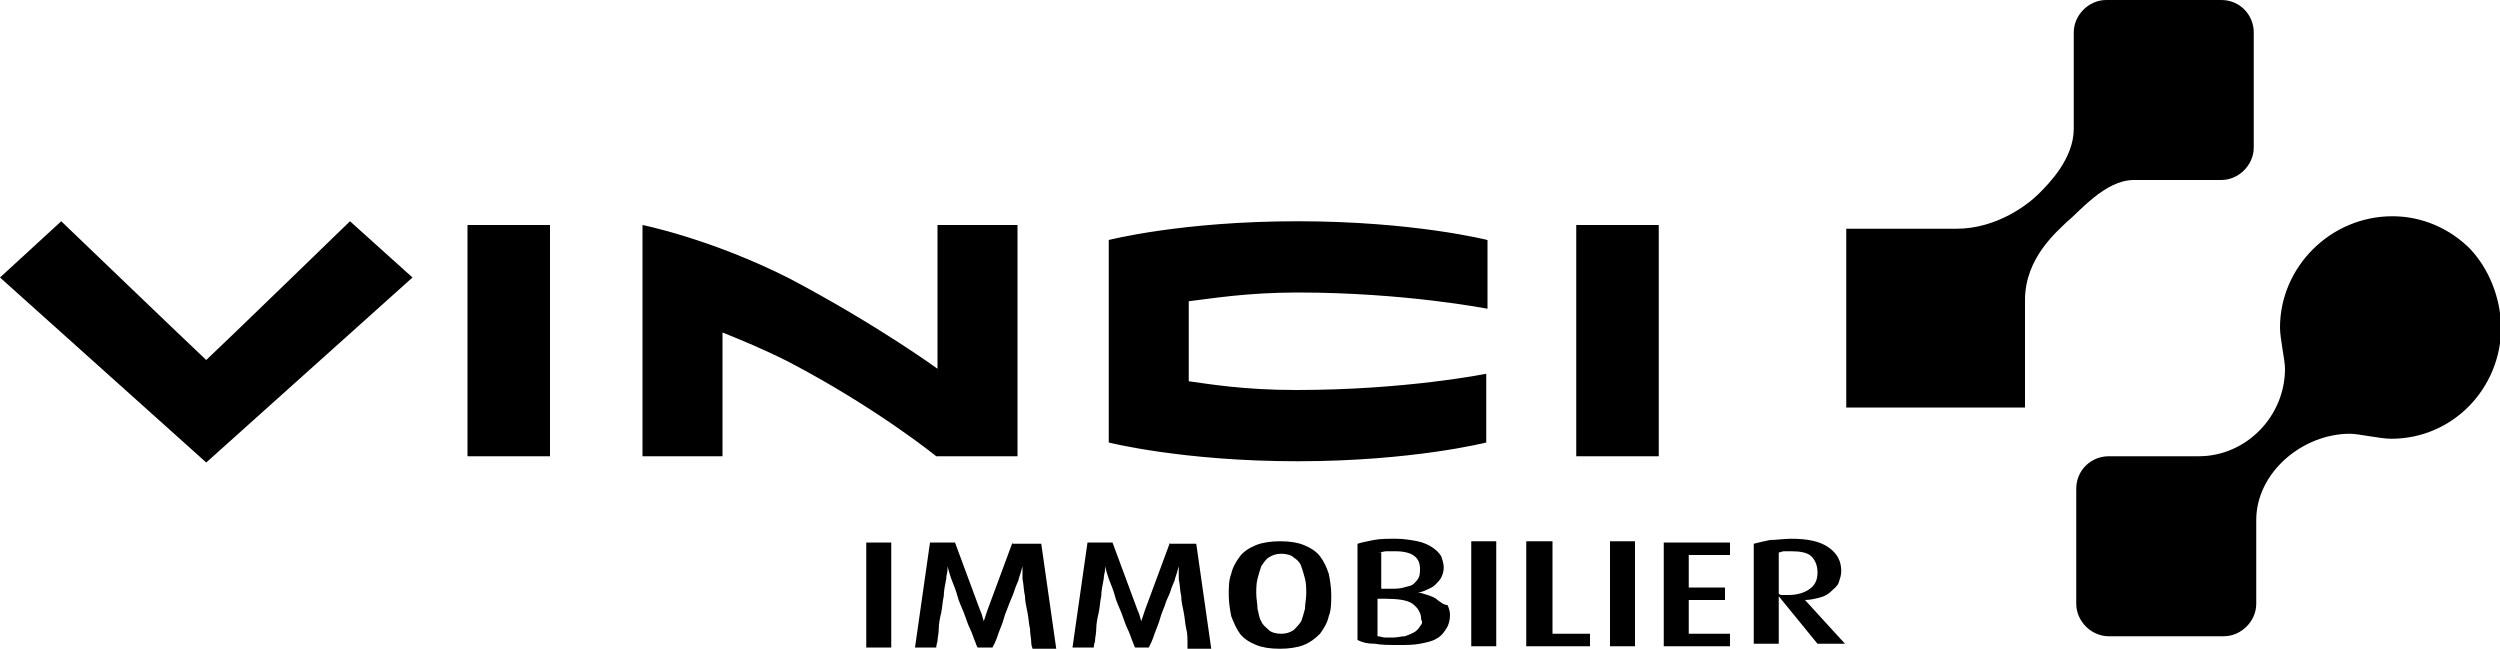 <?xml version="1.0" encoding="utf-8"?>
<!-- Generator: Adobe Illustrator 27.2.0, SVG Export Plug-In . SVG Version: 6.00 Build 0)  -->
<svg version="1.1" id="uuid-d450d701-a6ee-42c8-8a1d-60e0213536e9"
	 xmlns="http://www.w3.org/2000/svg" xmlns:xlink="http://www.w3.org/1999/xlink" x="0px" y="0px" width="200px" height="51.9px"
	 viewBox="0 0 200 51.9" style="enable-background:new 0 0 200 51.9;" xml:space="preserve">
<path d="M69.3,51.8h2v-8.4h-2V51.8z M197.6,19.9c-1.6-1.6-3.8-2.6-6.2-2.6c-5,0-9,4.1-9,8.9c0,0.9,0.4,2.6,0.4,3.3
	c0,3.8-3.1,7-6.9,7h-7.2c-1.4,0-2.6,1.1-2.6,2.6v9.2c0,1.4,1.2,2.6,2.6,2.6h9.2c1.4,0,2.6-1.2,2.6-2.6v-6.7c0-3.8,3.7-6.9,7.5-6.9
	c0.7,0,2.4,0.4,3.3,0.4c4.9,0,8.8-4,8.8-9C200,23.7,199.1,21.5,197.6,19.9z M74.9,36.5h6.5V18h-6.4v11.5c0,0-4.8-3.5-11.8-7.2
	C56.9,19.1,51.4,18,51.4,18v18.5h6.4v-9.9c1.5,0.6,3.2,1.3,5.2,2.3C70.1,32.6,74.9,36.5,74.9,36.5L74.9,36.5z M133.1,51.7h5.3v-1
	h-3.3V48h2.9v-1h-2.9v-2.6h3.3v-1h-5.3V51.7z M81,43.4L81,43.4l-2,5.4c-0.1,0.3-0.2,0.6-0.3,0.9h0c-0.1-0.4-0.2-0.7-0.3-0.9l-2-5.4
	h-2l-1.2,8.4h1.7c0,0,0-0.2,0.1-0.5c0-0.3,0.1-0.6,0.1-1c0-0.4,0.1-0.9,0.2-1.3c0.1-0.5,0.1-0.9,0.2-1.3c0-0.4,0.1-0.9,0.2-1.4
	c0-0.3,0.1-0.5,0.1-0.7v-0.3h0c0.1,0.4,0.2,0.7,0.3,1c0.2,0.5,0.4,1,0.5,1.4s0.3,0.8,0.5,1.3c0.2,0.5,0.3,0.9,0.5,1.3
	c0.2,0.4,0.3,0.8,0.4,1c0.1,0.3,0.2,0.5,0.2,0.5h1.2c0,0,0.1-0.2,0.2-0.4c0.1-0.2,0.2-0.5,0.3-0.8s0.3-0.7,0.4-1.1
	c0.1-0.4,0.3-0.8,0.4-1.1s0.3-0.7,0.4-1c0.1-0.3,0.2-0.6,0.3-0.8c0.1-0.2,0.1-0.3,0.1-0.3c0.1-0.3,0.2-0.6,0.3-1h0v0.3
	c0,0.2,0,0.4,0,0.7c0.1,0.5,0.1,1,0.2,1.4c0,0.4,0.1,0.8,0.2,1.3c0.1,0.5,0.1,0.9,0.2,1.3c0,0.4,0.1,0.8,0.1,1.1
	c0,0.3,0.1,0.4,0.1,0.5h1.9l-1.2-8.4H81z M118.9,35.4v-5.5c0,0-6.4,1.3-15.2,1.3c-4.3,0-7.1-0.5-8.6-0.7c0-1.3,0-5.1,0-6.4
	c1.7-0.2,4.6-0.7,8.7-0.7c8.6,0,15.2,1.3,15.2,1.3v-5.5c0,0-5.9-1.5-15.2-1.5c-9.3,0-15.1,1.5-15.1,1.5v16.2c0,0,5.9,1.5,15.1,1.5
	C113,36.9,118.9,35.4,118.9,35.4z M16.5,28.8C15,27.4,4.9,17.7,4.9,17.7L0,22.2L16.5,37l16.5-14.8L28,17.7
	C28,17.7,18,27.4,16.5,28.8z M37.4,36.5H44V18h-6.6V36.5z M93.6,43.4L93.6,43.4l-2,5.4c-0.1,0.3-0.2,0.6-0.3,0.9h0
	c-0.1-0.4-0.2-0.7-0.3-0.9l-2-5.4h-2l-1.2,8.4h1.7c0,0,0-0.2,0.1-0.5c0-0.3,0.1-0.6,0.1-1c0-0.4,0.1-0.9,0.2-1.3
	c0.1-0.5,0.1-0.9,0.2-1.3c0-0.4,0.1-0.9,0.2-1.4c0-0.3,0.1-0.5,0.1-0.7v-0.3h0c0.1,0.4,0.2,0.7,0.3,1c0.2,0.5,0.4,1,0.5,1.4
	c0.1,0.4,0.3,0.8,0.5,1.3c0.2,0.5,0.3,0.9,0.5,1.3c0.2,0.4,0.3,0.8,0.4,1c0.1,0.3,0.2,0.5,0.2,0.5h1.1c0,0,0.1-0.2,0.2-0.4
	c0.1-0.2,0.2-0.5,0.3-0.8s0.3-0.7,0.4-1.1c0.1-0.4,0.3-0.8,0.4-1.1c0.1-0.4,0.3-0.7,0.4-1c0.1-0.3,0.2-0.6,0.3-0.8
	c0.1-0.2,0.1-0.3,0.1-0.3c0.1-0.3,0.2-0.6,0.3-1h0v0.3c0,0.2,0,0.4,0,0.7c0.1,0.5,0.1,1,0.2,1.4c0,0.4,0.1,0.8,0.2,1.3
	c0.1,0.5,0.1,0.9,0.2,1.3c0.1,0.4,0.1,0.8,0.1,1.1c0,0.3,0,0.4,0,0.5h1.9l-1.2-8.4H93.6z M117.7,51.7h2v-8.4h-2V51.7z M124.1,43.3
	L124.1,43.3h-2v8.4h5.1v-1h-3V43.3z M128.8,51.7h2v-8.4h-2V51.7z M105.6,44.5c-0.3-0.4-0.8-0.7-1.3-0.9c-0.5-0.2-1.1-0.3-1.9-0.3
	c-0.7,0-1.4,0.1-1.9,0.3c-0.5,0.2-1,0.5-1.3,0.9c-0.3,0.4-0.6,0.9-0.7,1.4c-0.2,0.5-0.2,1.1-0.2,1.7c0,0.6,0.1,1.2,0.2,1.7
	c0.2,0.5,0.4,1,0.7,1.4c0.3,0.4,0.8,0.7,1.3,0.9c0.5,0.2,1.1,0.3,1.9,0.3c0.7,0,1.4-0.1,1.9-0.3c0.5-0.2,0.9-0.5,1.3-0.9
	c0.3-0.4,0.6-0.9,0.7-1.4c0.2-0.5,0.2-1.1,0.2-1.7c0-0.6-0.1-1.2-0.2-1.7C106.1,45.3,105.9,44.9,105.6,44.5z M104.4,48.7L104.4,48.7
	c-0.1,0.4-0.2,0.7-0.3,1c-0.2,0.3-0.4,0.5-0.6,0.7c-0.3,0.2-0.6,0.3-1,0.3s-0.8-0.1-1-0.3s-0.5-0.4-0.6-0.7c-0.2-0.3-0.2-0.7-0.3-1
	c0-0.4-0.1-0.8-0.1-1.2c0-0.4,0-0.8,0.1-1.2s0.2-0.7,0.3-1c0.2-0.3,0.4-0.6,0.6-0.7c0.3-0.2,0.6-0.3,1-0.3s0.8,0.1,1,0.3
	c0.3,0.2,0.5,0.4,0.6,0.7c0.1,0.3,0.2,0.6,0.3,1s0.1,0.8,0.1,1.2C104.5,47.9,104.4,48.3,104.4,48.7z M126.1,36.5h6.6V18h-6.6V36.5z
	 M115,48L115,48c-0.2-0.2-0.5-0.3-0.8-0.4c-0.3-0.1-0.6-0.2-0.8-0.2v0c0.2,0,0.5-0.1,0.7-0.2c0.2-0.1,0.5-0.2,0.7-0.4
	c0.2-0.2,0.4-0.4,0.5-0.6c0.1-0.2,0.2-0.5,0.2-0.8c0-0.3-0.1-0.6-0.2-0.9c-0.2-0.3-0.4-0.5-0.7-0.7c-0.3-0.2-0.7-0.4-1.2-0.5
	c-0.5-0.1-1.1-0.2-1.7-0.2c-0.7,0-1.3,0-1.8,0.1c-0.5,0.1-1,0.2-1.3,0.3v7.7c0.4,0.2,0.8,0.3,1.4,0.3c0.5,0.1,1.2,0.1,1.9,0.1
	c0.6,0,1.2,0,1.7-0.1c0.5-0.1,1-0.2,1.3-0.4c0.4-0.2,0.6-0.5,0.8-0.8s0.3-0.7,0.3-1.1c0-0.3-0.1-0.6-0.2-0.8
	C115.5,48.4,115.3,48.2,115,48z M110.3,44.2c0.2,0,0.4-0.1,0.6-0.1c0.2,0,0.4,0,0.7,0c1.4,0,2,0.5,2,1.4c0,0.2,0,0.5-0.1,0.7
	c-0.1,0.2-0.2,0.3-0.4,0.5s-0.5,0.2-0.8,0.3c-0.3,0.1-0.7,0.1-1.2,0.1h-0.6V44.2z M113.6,50.1c-0.1,0.2-0.3,0.4-0.5,0.5
	c-0.2,0.1-0.4,0.2-0.7,0.3c-0.3,0-0.6,0.1-0.9,0.1c-0.3,0-0.5,0-0.7,0c-0.2,0-0.4-0.1-0.6-0.1v-3h0.6c1,0,1.8,0.1,2.2,0.4
	c0.4,0.3,0.7,0.7,0.7,1.3C113.8,49.7,113.8,49.9,113.6,50.1L113.6,50.1z M170.7,14.4L170.7,14.4l7,0c1.4,0,2.6-1.2,2.6-2.6V2.6
	c0-1.4-1.1-2.6-2.6-2.6h-9.2c-1.4,0-2.6,1.2-2.6,2.6c0,0,0,7.6,0,7.7c0,2.4-2,4.4-2.8,5.2c-0.8,0.8-3.3,2.8-6.6,2.8h-8.8v14.3h14.3
	V24c0-3.4,2.6-5.5,3.4-6.3C166.3,17,168.4,14.4,170.7,14.4z M144.4,48c0.4,0,0.8-0.1,1.2-0.2c0.4-0.1,0.7-0.3,0.9-0.5
	s0.5-0.4,0.6-0.7c0.1-0.3,0.2-0.6,0.2-0.9c0-0.8-0.3-1.4-1-1.9c-0.7-0.5-1.7-0.7-3-0.7c-0.6,0-1.2,0.1-1.7,0.1
	c-0.5,0.1-0.9,0.2-1.3,0.3v8h2v-3.8h0l3.1,3.8h2.2L144.4,48L144.4,48z M142.6,47.6L142.6,47.6c-0.1,0-0.2,0-0.3-0.1v-3.3
	c0.1,0,0.3-0.1,0.4-0.1c0.2,0,0.4,0,0.6,0c0.7,0,1.3,0.1,1.6,0.4c0.3,0.3,0.5,0.7,0.5,1.3c0,0.6-0.2,1-0.6,1.3s-1,0.5-1.7,0.5
	C142.9,47.6,142.8,47.6,142.6,47.6z"/>
</svg>
